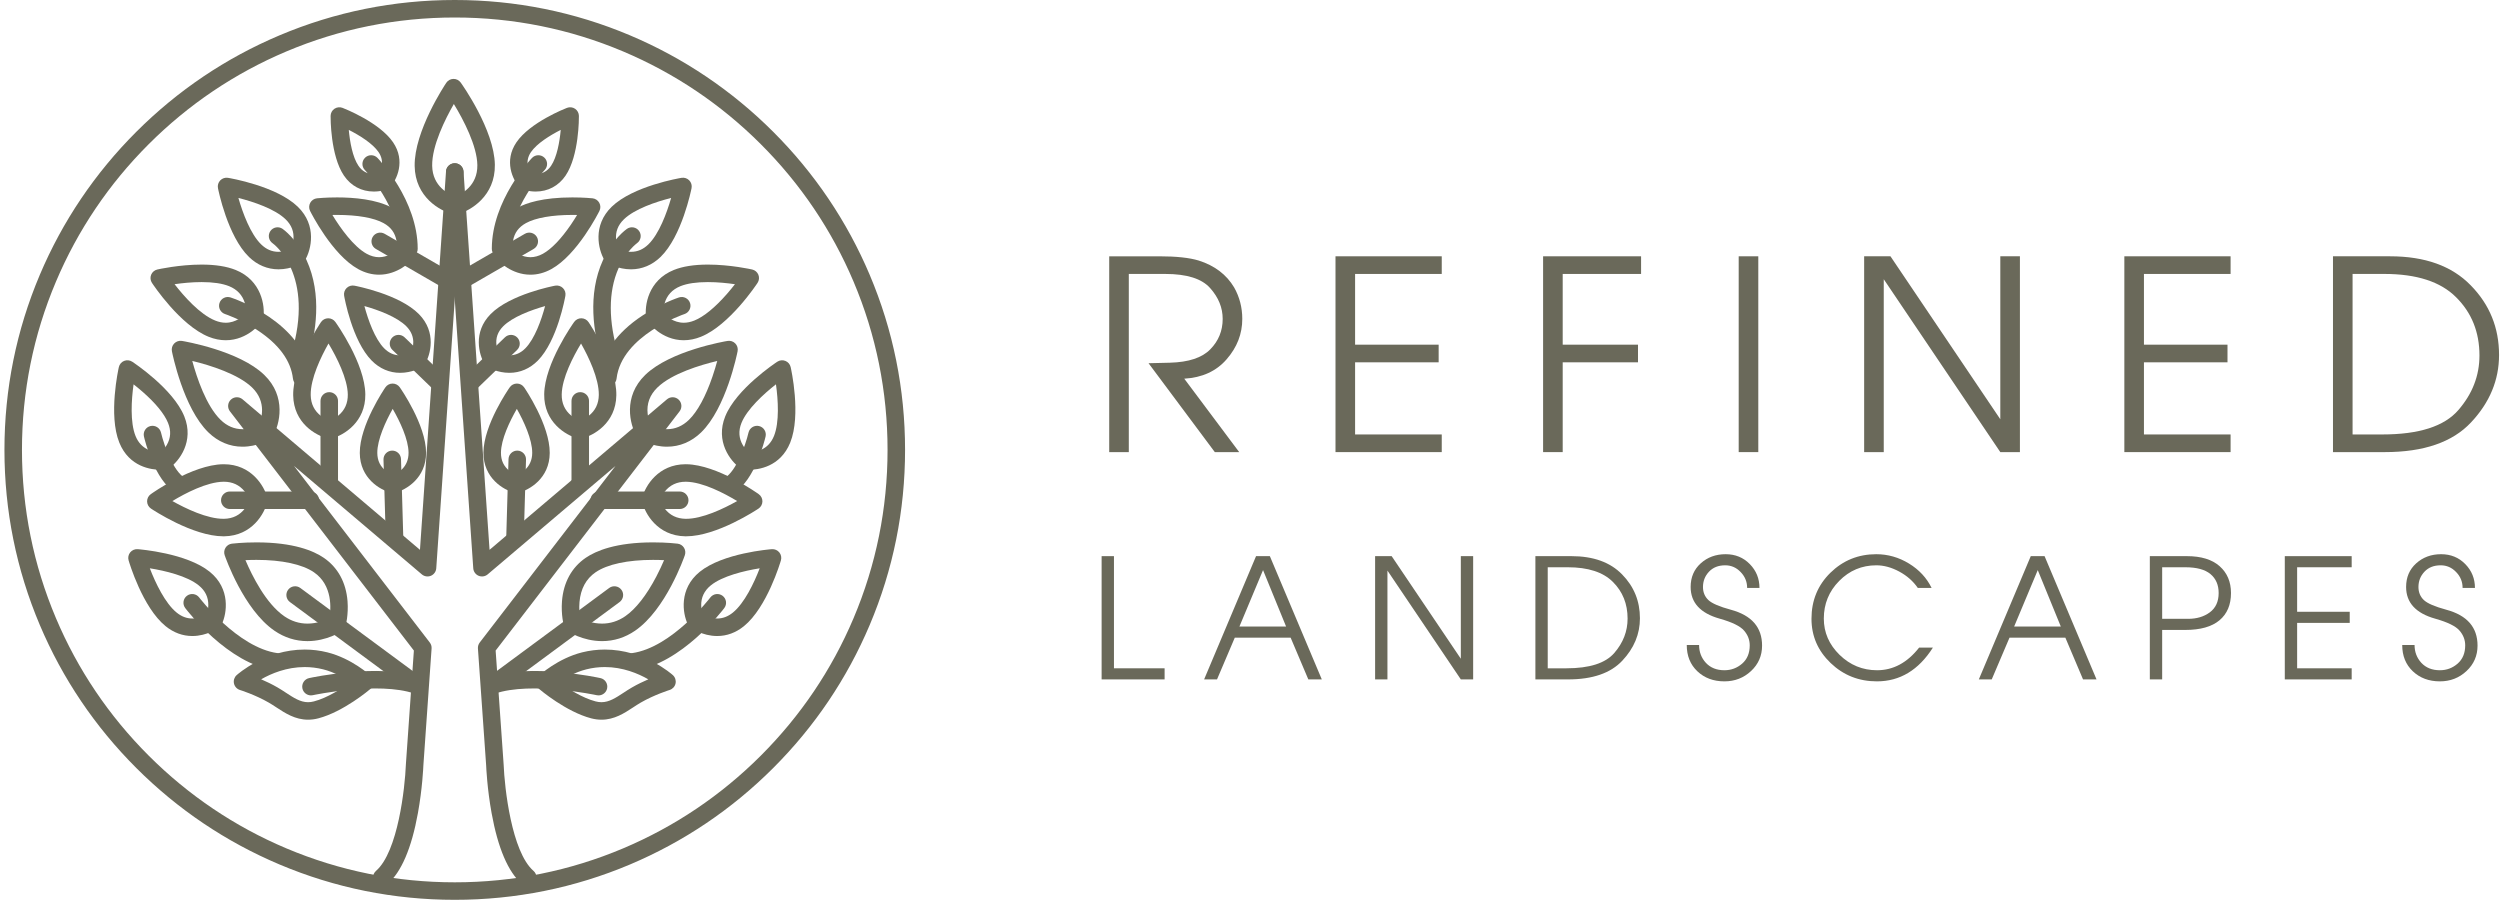 <?xml version="1.0" encoding="UTF-8"?> <svg xmlns="http://www.w3.org/2000/svg" width="556" height="201" viewBox="0 0 556 201" fill="none"><path d="M100.935 23.131C99.026 26.457 96.049 32.379 96.115 36.86C96.188 41.529 99.893 43.239 101.244 43.709C102.579 43.199 106.232 41.377 106.162 36.706C106.097 32.487 103.139 26.73 100.935 23.131ZM101.276 47.695C101.13 47.695 100.98 47.678 100.838 47.646C97.903 46.971 92.327 43.86 92.22 36.919C92.103 29.149 98.967 18.843 99.257 18.409C99.614 17.878 100.208 17.558 100.845 17.548C101.485 17.537 102.086 17.842 102.46 18.359C102.766 18.786 109.939 28.878 110.057 36.648C110.161 43.59 104.682 46.867 101.768 47.631C101.606 47.673 101.441 47.695 101.276 47.695Z" fill="#6A695A"></path><path d="M42.76 80.271C43.766 83.972 45.853 90.262 49.071 93.382C50.486 94.756 52.121 95.452 53.924 95.452C55.527 95.452 56.886 94.915 57.546 94.599C58.126 93.303 59.422 89.432 56.066 86.179C53.032 83.239 46.868 81.258 42.76 80.271ZM53.924 99.346C51.112 99.346 48.496 98.248 46.358 96.176C40.774 90.766 38.334 78.629 38.233 78.115C38.11 77.49 38.302 76.843 38.748 76.385C39.191 75.928 39.833 75.717 40.463 75.82C40.981 75.905 53.196 77.975 58.777 83.385C63.765 88.217 62.209 94.408 60.691 97.005C60.532 97.278 60.31 97.507 60.041 97.674C59.769 97.844 57.271 99.346 53.924 99.346Z" fill="#6A695A"></path><path d="M73.055 76.394C71.407 79.321 69.046 84.17 69.102 87.857C69.132 89.839 69.921 91.418 71.447 92.552C72.152 93.077 72.864 93.392 73.314 93.557C73.78 93.369 74.524 93.011 75.245 92.419C76.672 91.248 77.379 89.671 77.351 87.732C77.298 84.244 74.932 79.516 73.055 76.394ZM73.344 97.553C73.198 97.553 73.052 97.535 72.907 97.501C70.285 96.899 65.299 94.12 65.205 87.917C65.102 81.07 71.122 72.029 71.38 71.648C71.737 71.117 72.329 70.795 72.967 70.785C73.613 70.776 74.207 71.079 74.581 71.599C74.849 71.972 81.144 80.826 81.246 87.673C81.341 93.875 76.442 96.806 73.839 97.488C73.678 97.53 73.511 97.553 73.344 97.553Z" fill="#6A695A"></path><path d="M73.226 109.224C72.152 109.224 71.279 108.352 71.279 107.277V89.162C71.279 88.087 72.152 87.215 73.226 87.215C74.302 87.215 75.175 88.087 75.175 89.162V107.277C75.175 108.352 74.302 109.224 73.226 109.224Z" fill="#6A695A"></path><path d="M38.334 111.434C41.263 113.081 46.111 115.435 49.803 115.382C51.788 115.352 53.368 114.563 54.501 113.037C55.028 112.332 55.341 111.621 55.508 111.174C55.322 110.715 54.971 109.983 54.391 109.271C53.239 107.857 51.695 107.138 49.795 107.138H49.678C45.987 107.195 41.214 109.697 38.334 111.434ZM49.678 119.275C42.853 119.275 33.951 113.358 33.576 113.106C33.047 112.749 32.724 112.156 32.714 111.519C32.705 110.88 33.008 110.279 33.528 109.908C33.902 109.64 42.764 103.351 49.617 103.247H49.795C55.888 103.247 58.769 108.088 59.441 110.647C59.521 110.952 59.527 111.273 59.457 111.58C58.851 114.199 56.07 119.179 49.862 119.274C49.801 119.275 49.74 119.275 49.678 119.275Z" fill="#6A695A"></path><path d="M69.022 113.207H51.108C50.031 113.207 49.159 112.335 49.159 111.26C49.159 110.185 50.031 109.313 51.108 109.313H69.022C70.096 109.313 70.969 110.185 70.969 111.26C70.969 112.335 70.096 113.207 69.022 113.207Z" fill="#6A695A"></path><path d="M38.823 63.208C40.885 65.862 44.441 69.915 47.862 71.291C48.664 71.615 49.453 71.778 50.212 71.778C52.462 71.778 54.096 70.328 54.753 69.624C54.76 69.126 54.72 68.297 54.453 67.403C53.927 65.636 52.747 64.372 50.947 63.645C49.448 63.043 47.395 62.736 44.845 62.736C42.648 62.736 40.48 62.967 38.823 63.208ZM50.212 75.669C48.953 75.669 47.67 75.412 46.404 74.901C40.049 72.341 34.042 63.288 33.791 62.904C33.44 62.372 33.374 61.701 33.611 61.109C33.85 60.516 34.365 60.08 34.989 59.938C35.184 59.892 39.87 58.844 44.845 58.844C47.896 58.844 50.438 59.244 52.402 60.036C58.16 62.355 58.965 68.001 58.583 70.665C58.539 70.976 58.42 71.272 58.234 71.527C58.115 71.696 55.189 75.669 50.212 75.669Z" fill="#6A695A"></path><path d="M67.088 85.925C66.11 85.925 65.268 85.193 65.152 84.202C64.693 80.225 62.06 76.618 57.322 73.477C53.636 71.033 50.094 69.86 50.058 69.849C49.035 69.513 48.477 68.414 48.813 67.394C49.147 66.372 50.248 65.815 51.27 66.148C51.938 66.367 67.621 71.63 69.025 83.755C69.148 84.821 68.383 85.788 67.313 85.911C67.237 85.921 67.162 85.925 67.088 85.925Z" fill="#6A695A"></path><path d="M84.915 197.09C84.371 197.09 83.832 196.863 83.447 196.421C82.739 195.612 82.823 194.382 83.634 193.677C88.499 189.442 90.07 175.189 90.266 170.056C90.266 170.035 90.267 170.014 90.269 169.994L92.047 144.685L51.138 91.479C50.531 90.691 50.618 89.57 51.339 88.884C52.062 88.198 53.183 88.166 53.944 88.81L93.401 122.282L99.194 38.119C99.268 37.048 100.2 36.238 101.272 36.312C102.345 36.384 103.155 37.313 103.082 38.386L97.024 126.392C96.972 127.125 96.513 127.766 95.838 128.052C95.159 128.336 94.379 128.217 93.819 127.743L65.391 103.626L95.587 142.9C95.876 143.277 96.02 143.747 95.986 144.221L94.159 170.236C94.138 170.714 93.929 175.407 92.944 180.838C91.533 188.635 89.262 193.94 86.194 196.611C85.824 196.933 85.369 197.09 84.915 197.09Z" fill="#6A695A"></path><path d="M73.925 47.81C75.74 50.797 78.652 54.85 81.542 56.438C82.462 56.943 83.392 57.2 84.308 57.2C86.118 57.2 87.564 56.201 88.215 55.661C88.278 55.185 88.329 54.41 88.18 53.551C87.877 51.802 86.936 50.515 85.299 49.616C83.166 48.443 79.501 47.799 74.979 47.799C74.611 47.799 74.258 47.802 73.925 47.81ZM84.308 61.092C82.73 61.092 81.166 60.675 79.664 59.849C73.866 56.662 69.159 47.302 68.961 46.906C68.677 46.333 68.69 45.66 68.997 45.101C69.306 44.542 69.868 44.168 70.504 44.102C70.582 44.095 72.429 43.905 74.979 43.905C78.636 43.905 83.72 44.305 87.175 46.204C92.453 49.104 92.569 54.634 91.895 57.153C91.814 57.457 91.66 57.737 91.446 57.968C91.328 58.097 88.516 61.092 84.308 61.092Z" fill="#6A695A"></path><path d="M99.091 64.022C98.759 64.022 98.423 63.939 98.116 63.761L83.588 55.363C82.657 54.823 82.34 53.635 82.877 52.704C83.416 51.773 84.608 51.456 85.539 51.993L100.068 60.39C101 60.93 101.316 62.121 100.779 63.05C100.417 63.674 99.763 64.022 99.091 64.022Z" fill="#6A695A"></path><path d="M53.021 44.023C53.981 47.382 55.721 52.066 58.089 54.359C59.231 55.468 60.492 56.006 61.938 56.006C63.133 56.006 64.168 55.627 64.731 55.371C64.917 54.93 65.168 54.196 65.253 53.328C65.426 51.561 64.856 50.069 63.515 48.771C61.141 46.47 56.41 44.878 53.021 44.023ZM61.938 59.898C59.498 59.898 57.229 58.95 55.376 57.153C50.625 52.55 48.559 42.28 48.475 41.846C48.352 41.219 48.544 40.572 48.988 40.114C49.432 39.657 50.073 39.445 50.703 39.549C51.141 39.621 61.477 41.373 66.228 45.977C70.55 50.164 69.201 55.529 67.885 57.781C67.727 58.053 67.503 58.283 67.236 58.45C66.998 58.597 64.835 59.898 61.938 59.898Z" fill="#6A695A"></path><path d="M66.59 81.428C66.4 81.428 66.208 81.399 66.016 81.34C64.988 81.026 64.411 79.936 64.728 78.909C70.247 60.99 60.721 54.164 60.624 54.097C59.74 53.485 59.519 52.274 60.131 51.389C60.742 50.505 61.956 50.282 62.84 50.894C62.969 50.983 66.022 53.127 68.185 57.873C71.685 65.552 70.262 74.173 68.451 80.053C68.195 80.889 67.422 81.428 66.59 81.428Z" fill="#6A695A"></path><path d="M33.32 126.388C34.575 129.65 36.722 134.16 39.283 136.235C40.382 137.126 41.524 137.558 42.778 137.558C44.176 137.558 45.381 136.999 45.99 136.656C46.135 136.2 46.322 135.447 46.328 134.575C46.343 132.801 45.645 131.366 44.193 130.188C41.627 128.107 36.771 126.939 33.32 126.388ZM42.778 141.45C40.625 141.45 38.623 140.713 36.83 139.259C31.691 135.092 28.724 125.046 28.6 124.621C28.422 124.009 28.555 123.348 28.957 122.851C29.359 122.356 29.977 122.089 30.615 122.136C31.059 122.17 41.509 123 46.649 127.167C51.324 130.956 50.457 136.419 49.345 138.779C49.21 139.063 49.009 139.312 48.758 139.501C48.493 139.7 46.085 141.45 42.778 141.45Z" fill="#6A695A"></path><path d="M61.453 149.132C61.364 149.132 61.273 149.127 61.182 149.113C50.709 147.663 41.577 135.738 41.194 135.232C40.545 134.373 40.714 133.152 41.572 132.504C42.431 131.856 43.651 132.026 44.302 132.881C44.386 132.993 52.851 144.029 61.719 145.257C62.783 145.405 63.529 146.389 63.381 147.452C63.244 148.427 62.409 149.132 61.453 149.132Z" fill="#6A695A"></path><path d="M29.706 85.478C29.222 88.937 28.913 93.919 30.146 96.973C31.415 100.119 34.193 100.589 35.735 100.589H35.807C36.154 100.26 36.686 99.691 37.114 98.931C37.989 97.386 38.073 95.793 37.374 94.061C36.562 92.048 34.587 89.637 31.661 87.089C30.973 86.488 30.305 85.944 29.706 85.478ZM35.735 104.481C33.701 104.481 28.738 103.891 26.533 98.43C24.057 92.296 26.336 82.071 26.433 81.639C26.575 81.018 27.011 80.504 27.605 80.265C28.197 80.028 28.869 80.095 29.402 80.443C29.772 80.688 38.513 86.473 40.987 92.605C43.241 98.184 39.831 102.542 37.714 104.067C37.458 104.252 37.162 104.371 36.85 104.416C36.775 104.428 36.361 104.481 35.735 104.481Z" fill="#6A695A"></path><path d="M39.994 109.844C39.647 109.844 39.296 109.751 38.979 109.558C34.405 106.757 32.246 98.073 32.016 97.091C31.77 96.045 32.419 94.996 33.466 94.752C34.513 94.506 35.56 95.154 35.807 96.2C36.537 99.296 38.596 104.757 41.015 106.239C41.931 106.8 42.22 107.998 41.656 108.916C41.29 109.514 40.651 109.844 39.994 109.844Z" fill="#6A695A"></path><path d="M87.335 90.935C85.762 93.733 83.897 97.768 83.912 100.724C83.922 102.449 84.567 103.774 85.884 104.771C86.462 105.208 87.041 105.48 87.426 105.632C88.507 105.207 90.881 103.908 90.862 100.686C90.847 97.723 88.938 93.712 87.335 90.935ZM87.426 109.625C87.274 109.625 87.121 109.608 86.972 109.572C84.58 108.998 80.048 106.414 80.017 100.745C79.981 94.567 85.474 86.49 85.707 86.151C86.068 85.623 86.663 85.307 87.301 85.303H87.312C87.946 85.303 88.543 85.612 88.908 86.132C89.145 86.471 94.725 94.483 94.759 100.663C94.791 106.333 90.289 108.966 87.902 109.567C87.747 109.606 87.587 109.625 87.426 109.625Z" fill="#6A695A"></path><path d="M87.748 121.762C86.697 121.762 85.832 120.928 85.804 119.872L85.29 102.219C85.259 101.146 86.105 100.249 87.179 100.217C88.255 100.187 89.152 101.032 89.184 102.107L89.697 119.758C89.727 120.833 88.883 121.73 87.805 121.762H87.748Z" fill="#6A695A"></path><path d="M77.569 28.887C77.812 31.541 78.407 34.941 79.721 36.875C80.557 38.107 81.674 38.706 83.136 38.706C83.546 38.706 83.91 38.656 84.177 38.604C84.716 37.79 85.606 35.91 84.2 33.84C82.889 31.906 79.946 30.094 77.569 28.887ZM83.136 42.599C80.404 42.599 78.047 41.342 76.497 39.059C73.469 34.6 73.522 26.14 73.526 25.782C73.533 25.143 73.852 24.55 74.379 24.191C74.911 23.833 75.581 23.757 76.176 23.986C76.51 24.116 84.397 27.194 87.423 31.654C90.254 35.822 88.233 39.991 86.771 41.613C86.56 41.847 86.296 42.027 85.999 42.137C85.871 42.184 84.703 42.599 83.136 42.599Z" fill="#6A695A"></path><path d="M90.95 57.283C89.874 57.283 89.001 56.411 89.001 55.337C89.001 46.143 81.222 37.897 81.143 37.816C80.399 37.039 80.428 35.807 81.204 35.063C81.98 34.322 83.213 34.347 83.954 35.122C84.321 35.503 92.897 44.558 92.897 55.337C92.897 56.411 92.024 57.283 90.95 57.283Z" fill="#6A695A"></path><path d="M81.045 68.068C81.874 71.167 83.359 75.358 85.435 77.46C86.477 78.514 87.64 79.026 88.991 79.026C90.002 79.026 90.882 78.732 91.385 78.52C91.858 77.47 92.654 74.881 90.385 72.583C88.302 70.475 84.133 68.936 81.045 68.068ZM88.991 82.918C86.612 82.918 84.422 81.976 82.665 80.194C78.318 75.796 76.605 66.185 76.535 65.778C76.423 65.15 76.632 64.508 77.085 64.06C77.539 63.611 78.184 63.414 78.812 63.532C79.22 63.608 88.814 65.45 93.159 69.85C97.143 73.883 95.762 78.912 94.476 81.007C94.31 81.274 94.083 81.498 93.811 81.659C93.595 81.788 91.62 82.918 88.991 82.918Z" fill="#6A695A"></path><path d="M97.329 86.777C96.842 86.777 96.354 86.595 95.977 86.228L87.275 77.824C86.501 77.075 86.48 75.843 87.23 75.071C87.977 74.298 89.21 74.277 89.983 75.026L98.683 83.431C99.458 84.178 99.478 85.41 98.729 86.183C98.348 86.577 97.839 86.777 97.329 86.777Z" fill="#6A695A"></path><path d="M92.823 154.366C92.421 154.366 92.015 154.243 91.668 153.985L64.48 133.896C63.613 133.257 63.431 132.038 64.07 131.174C64.711 130.311 65.929 130.128 66.794 130.766L93.982 150.853C94.847 151.494 95.032 152.711 94.392 153.576C94.009 154.093 93.419 154.366 92.823 154.366Z" fill="#6A695A"></path><path d="M54.587 124.578C56.05 128.006 59.135 134.244 63.238 137.061C64.815 138.143 66.543 138.691 68.378 138.691C70.524 138.691 72.338 137.944 73.256 137.482C73.6 135.506 74.057 130.182 69.818 127.274C67.23 125.498 62.69 124.518 57.04 124.518C56.129 124.518 55.3 124.544 54.587 124.578ZM68.378 142.585C65.741 142.585 63.269 141.803 61.032 140.268C54.183 135.569 50.136 123.966 49.967 123.473C49.777 122.92 49.847 122.308 50.159 121.811C50.47 121.312 50.99 120.982 51.572 120.91C51.667 120.899 53.927 120.626 57.04 120.626C65.284 120.626 69.739 122.497 72.024 124.065C75.142 126.205 76.963 129.537 77.291 133.7C77.53 136.72 76.888 139.148 76.859 139.25C76.737 139.703 76.453 140.099 76.062 140.361C75.927 140.452 72.691 142.585 68.378 142.585Z" fill="#6A695A"></path><path d="M58.081 151.077C59.21 151.563 60.49 152.173 61.743 152.897C62.396 153.276 63.018 153.684 63.617 154.078C65.327 155.199 66.805 156.169 68.51 156.169C68.935 156.169 69.361 156.11 69.812 155.993C72.793 155.214 75.986 153.157 77.953 151.73C76.51 150.734 74.337 149.481 71.871 148.862C70.525 148.524 69.144 148.354 67.765 148.354C63.729 148.354 60.318 149.794 58.081 151.077ZM68.51 160.06C65.64 160.06 63.43 158.611 61.479 157.331C60.898 156.95 60.35 156.59 59.791 156.268C56.734 154.501 53.397 153.462 53.364 153.453C52.695 153.246 52.188 152.696 52.037 152.012C51.885 151.33 52.112 150.617 52.634 150.149C52.892 149.915 59.041 144.46 67.765 144.46C69.463 144.46 71.163 144.67 72.819 145.086C78.24 146.447 82.283 150.147 82.454 150.302C82.862 150.682 83.089 151.214 83.078 151.769C83.067 152.327 82.816 152.85 82.393 153.21C82.152 153.418 76.384 158.298 70.799 159.759C70.032 159.96 69.262 160.06 68.51 160.06Z" fill="#6A695A"></path><path d="M69.161 154.655C68.263 154.655 67.457 154.033 67.258 153.121C67.03 152.071 67.698 151.034 68.747 150.807C69.381 150.668 84.388 147.465 93.459 150.579C94.476 150.928 95.017 152.035 94.668 153.051C94.319 154.069 93.211 154.609 92.192 154.26C84.155 151.5 69.72 154.579 69.576 154.611C69.438 154.642 69.297 154.655 69.161 154.655Z" fill="#6A695A"></path><path d="M144.737 94.6C145.403 94.917 146.761 95.451 148.353 95.451C150.155 95.453 151.791 94.756 153.208 93.383C155.111 91.539 156.921 88.22 158.442 83.784C158.883 82.501 159.239 81.291 159.514 80.278C155.779 81.17 149.428 83.062 146.211 86.178C144.509 87.829 143.778 89.812 144.044 92.072C144.171 93.171 144.511 94.088 144.737 94.6ZM148.353 99.345C145.006 99.345 142.507 97.844 142.236 97.673C141.967 97.506 141.744 97.277 141.585 97.006C140.067 94.407 138.512 88.218 143.5 83.384C149.081 77.974 161.298 75.906 161.814 75.821C162.444 75.717 163.085 75.927 163.529 76.386C163.975 76.843 164.167 77.491 164.043 78.117C163.942 78.63 161.503 90.766 155.921 96.177C153.781 98.249 151.165 99.345 148.353 99.345Z" fill="#6A695A"></path><path d="M129.225 76.4C127.485 79.277 124.983 84.049 124.926 87.732C124.897 89.671 125.605 91.248 127.032 92.419C127.753 93.011 128.496 93.369 128.963 93.557C129.436 93.382 130.191 93.047 130.927 92.478C132.389 91.352 133.145 89.796 133.175 87.857C133.23 84.174 130.874 79.329 129.225 76.4ZM128.933 97.552C128.766 97.552 128.599 97.53 128.438 97.488C125.835 96.806 120.936 93.875 121.031 87.673C121.133 80.826 127.428 71.972 127.696 71.598C128.07 71.079 128.673 70.772 129.31 70.785C129.948 70.795 130.542 71.117 130.898 71.648C131.155 72.029 137.175 81.07 137.072 87.917C136.977 94.119 131.991 96.899 129.369 97.501C129.225 97.535 129.079 97.552 128.933 97.552Z" fill="#6A695A"></path><path d="M129.051 109.224C127.975 109.224 127.102 108.352 127.102 107.277V89.162C127.102 88.087 127.975 87.215 129.051 87.215C130.126 87.215 130.997 88.087 130.997 89.162V107.277C130.997 108.352 130.126 109.224 129.051 109.224Z" fill="#6A695A"></path><path d="M146.769 111.173C146.944 111.641 147.28 112.397 147.849 113.137C148.978 114.596 150.534 115.352 152.474 115.383C156.17 115.436 161.014 113.082 163.943 111.434C161.063 109.698 156.29 107.196 152.599 107.139H152.482C150.539 107.139 148.968 107.888 147.811 109.366C147.276 110.048 146.948 110.737 146.769 111.173ZM152.598 119.274H152.417C146.208 119.179 143.424 114.2 142.821 111.578C142.751 111.271 142.756 110.953 142.836 110.648C143.508 108.089 146.39 103.245 152.482 103.245C152.541 103.245 152.599 103.245 152.658 103.247C159.513 103.351 168.375 109.639 168.749 109.908C169.267 110.278 169.572 110.881 169.563 111.519C169.553 112.156 169.231 112.75 168.702 113.106C168.324 113.356 159.424 119.274 152.598 119.274Z" fill="#6A695A"></path><path d="M151.17 113.207H133.256C132.18 113.207 131.307 112.335 131.307 111.26C131.307 110.185 132.18 109.313 133.256 109.313H151.17C152.245 109.313 153.118 110.185 153.118 111.26C153.118 112.335 152.245 113.207 151.17 113.207Z" fill="#6A695A"></path><path d="M147.523 69.622C148.183 70.325 149.819 71.778 152.067 71.778C152.824 71.778 153.615 71.614 154.416 71.292C156.52 70.445 159.038 68.386 161.698 65.34C162.356 64.585 162.95 63.856 163.453 63.209C161.793 62.969 159.624 62.736 157.433 62.736C154.883 62.736 152.83 63.043 151.331 63.645C149.489 64.387 148.297 65.69 147.791 67.522C147.554 68.369 147.515 69.144 147.523 69.622ZM152.067 75.669C147.089 75.669 144.163 71.696 144.042 71.527C143.856 71.273 143.738 70.975 143.693 70.665C143.311 68.003 144.116 62.354 149.874 60.036C151.838 59.244 154.38 58.844 157.433 58.844C162.408 58.844 167.092 59.894 167.289 59.938C167.911 60.08 168.427 60.516 168.666 61.109C168.903 61.701 168.835 62.372 168.486 62.904C168.234 63.289 162.229 72.342 155.871 74.901C154.606 75.411 153.327 75.669 152.067 75.669Z" fill="#6A695A"></path><path d="M135.191 85.925C135.115 85.925 135.039 85.921 134.963 85.911C133.895 85.788 133.129 84.821 133.254 83.755C133.842 78.659 137.143 73.983 142.803 70.233C146.922 67.502 150.842 66.203 151.007 66.148C152.029 65.815 153.13 66.372 153.464 67.394C153.799 68.414 153.241 69.513 152.221 69.849C152.026 69.913 138.236 74.58 137.125 84.202C137.008 85.193 136.166 85.925 135.191 85.925Z" fill="#6A695A"></path><path d="M117.362 197.09C116.908 197.09 116.453 196.933 116.083 196.611C113.015 193.94 110.744 188.635 109.332 180.838C108.348 175.407 108.139 170.714 108.12 170.236L106.291 144.221C106.257 143.747 106.401 143.277 106.689 142.9L136.886 103.626L108.457 127.743C107.898 128.217 107.118 128.336 106.439 128.052C105.764 127.766 105.304 127.125 105.253 126.392L99.195 38.386C99.121 37.313 99.931 36.384 101.005 36.312C102.077 36.238 103.009 37.048 103.083 38.119L108.875 122.282L148.332 88.81C149.093 88.166 150.217 88.198 150.937 88.884C151.658 89.57 151.746 90.691 151.14 91.479L110.23 144.685L112.007 169.994C112.009 170.014 112.011 170.035 112.011 170.056C112.207 175.189 113.778 189.442 118.642 193.677C119.454 194.382 119.538 195.612 118.83 196.421C118.445 196.863 117.904 197.09 117.362 197.09Z" fill="#6A695A"></path><path d="M114.062 55.661C114.708 56.198 116.156 57.201 117.972 57.201C118.884 57.201 119.814 56.943 120.736 56.439C122.639 55.392 124.798 53.144 126.984 49.941C127.496 49.186 127.955 48.46 128.348 47.81C128.014 47.802 127.665 47.799 127.299 47.799C122.776 47.799 119.11 48.443 116.978 49.615C115.34 50.515 114.399 51.802 114.098 53.552C113.948 54.41 113.999 55.184 114.061 55.661M117.972 61.092H117.97C113.76 61.092 110.948 58.098 110.831 57.968C110.618 57.737 110.464 57.457 110.383 57.154C109.707 54.634 109.825 49.105 115.101 46.205C117.008 45.157 120.673 43.905 127.299 43.905C129.847 43.905 131.695 44.095 131.772 44.102C132.408 44.169 132.972 44.542 133.279 45.101C133.586 45.66 133.6 46.333 133.315 46.906C133.117 47.302 128.411 56.662 122.613 59.849C121.112 60.675 119.551 61.092 117.972 61.092Z" fill="#6A695A"></path><path d="M103.188 64.022C102.516 64.022 101.859 63.674 101.499 63.05C100.96 62.121 101.279 60.93 102.209 60.39L116.738 51.993C117.669 51.455 118.861 51.773 119.4 52.704C119.937 53.635 119.62 54.823 118.688 55.363L104.161 63.761C103.853 63.939 103.518 64.022 103.188 64.022Z" fill="#6A695A"></path><path d="M137.548 55.372C138.106 55.626 139.142 56.005 140.339 56.005C141.785 56.005 143.044 55.467 144.188 54.36C146.562 52.058 148.3 47.382 149.258 44.025C145.867 44.88 141.13 46.476 138.762 48.77C137.421 50.07 136.851 51.562 137.024 53.327C137.11 54.195 137.36 54.928 137.548 55.372ZM140.339 59.899C137.441 59.899 135.279 58.598 135.041 58.45C134.774 58.284 134.552 58.054 134.392 57.781C133.076 55.529 131.727 50.165 136.049 45.976C140.8 41.371 151.136 39.622 151.574 39.55C152.204 39.445 152.845 39.656 153.289 40.114C153.733 40.571 153.927 41.219 153.802 41.845C153.716 42.279 151.652 52.55 146.901 57.154C145.048 58.949 142.779 59.899 140.339 59.899Z" fill="#6A695A"></path><path d="M135.687 81.428C134.855 81.428 134.082 80.889 133.826 80.053C132.015 74.173 130.592 65.552 134.092 57.873C136.255 53.127 139.307 50.983 139.439 50.894C140.321 50.284 141.535 50.505 142.146 51.389C142.757 52.27 142.539 53.475 141.66 54.09C141.596 54.137 139.22 55.879 137.539 59.708C135.268 64.876 135.272 71.514 137.549 78.909C137.866 79.936 137.289 81.026 136.261 81.34C136.069 81.399 135.877 81.428 135.687 81.428Z" fill="#6A695A"></path><path d="M156.287 136.657C156.89 137 158.093 137.558 159.497 137.558C160.753 137.558 161.897 137.125 162.994 136.236C165.563 134.155 167.707 129.649 168.957 126.389C165.504 126.942 160.645 128.112 158.082 130.189C156.619 131.376 155.902 132.893 155.949 134.697C155.972 135.518 156.15 136.223 156.287 136.657ZM159.497 141.451C156.192 141.449 153.785 139.702 153.519 139.501C153.268 139.311 153.068 139.065 152.933 138.778C151.821 136.42 150.952 130.957 155.629 127.166C160.766 123 171.218 122.169 171.662 122.137C172.298 122.09 172.918 122.357 173.321 122.852C173.721 123.349 173.856 124.008 173.677 124.621C173.556 125.047 170.587 135.093 165.447 139.26C163.654 140.714 161.653 141.451 159.497 141.451Z" fill="#6A695A"></path><path d="M140.823 149.132C139.867 149.132 139.033 148.427 138.896 147.452C138.748 146.389 139.494 145.405 140.558 145.257C149.426 144.029 157.891 132.993 157.975 132.881C158.626 132.026 159.845 131.858 160.705 132.506C161.562 133.154 161.731 134.373 161.083 135.232C160.699 135.738 151.568 147.663 141.095 149.113C141.004 149.127 140.913 149.132 140.823 149.132Z" fill="#6A695A"></path><path d="M166.47 100.589H166.542C168.085 100.589 170.86 100.119 172.13 96.974C173.369 93.909 173.059 88.929 172.574 85.472C169.821 87.629 166.136 91.005 164.903 94.06C164.197 95.808 164.305 97.482 165.223 99.036C165.641 99.745 166.138 100.276 166.47 100.589ZM166.542 104.482C165.916 104.482 165.503 104.427 165.426 104.416C165.115 104.372 164.82 104.253 164.563 104.067C162.446 102.543 159.037 98.183 161.291 92.604C163.764 86.472 172.505 80.687 172.875 80.444C173.408 80.094 174.08 80.028 174.672 80.267C175.266 80.503 175.702 81.017 175.842 81.639C175.941 82.071 178.22 92.296 175.746 98.43C173.541 103.891 168.574 104.482 166.542 104.482Z" fill="#6A695A"></path><path d="M162.283 109.844C161.626 109.844 160.987 109.514 160.621 108.916C160.057 107.998 160.346 106.8 161.264 106.239C163.683 104.757 165.74 99.296 166.47 96.2C166.716 95.154 167.766 94.506 168.811 94.752C169.858 94.996 170.507 96.045 170.263 97.091C170.031 98.073 167.872 106.757 163.298 109.558C162.981 109.751 162.63 109.844 162.283 109.844Z" fill="#6A695A"></path><path d="M114.946 90.935C113.341 93.716 111.43 97.729 111.415 100.686C111.405 102.411 112.035 103.741 113.341 104.756C113.913 105.197 114.488 105.476 114.871 105.632C115.959 105.22 118.348 103.946 118.366 100.724C118.384 97.761 116.517 93.731 114.946 90.935ZM114.85 109.625C114.689 109.625 114.53 109.606 114.375 109.567C111.988 108.966 107.485 106.333 107.518 100.663C107.554 94.483 113.132 86.471 113.371 86.132C113.733 85.612 114.331 85.303 114.964 85.303H114.976C115.615 85.307 116.209 85.623 116.569 86.151C116.805 86.49 122.295 94.567 122.259 100.745C122.229 106.414 117.696 108.998 115.304 109.572C115.156 109.608 115.003 109.625 114.85 109.625Z" fill="#6A695A"></path><path d="M114.529 121.762H114.472C113.396 121.73 112.55 120.833 112.582 119.758L113.094 102.107C113.125 101.032 114.022 100.185 115.098 100.217C116.171 100.249 117.018 101.146 116.987 102.219L116.473 119.872C116.445 120.928 115.579 121.762 114.529 121.762Z" fill="#6A695A"></path><path d="M118.101 38.604C118.368 38.656 118.731 38.706 119.143 38.706C120.601 38.706 121.719 38.107 122.558 36.875C123.869 34.941 124.464 31.541 124.707 28.887C122.33 30.094 119.389 31.906 118.076 33.84C116.674 35.906 117.558 37.781 118.101 38.604ZM119.143 42.599C117.575 42.599 116.405 42.184 116.277 42.137C115.982 42.027 115.718 41.847 115.507 41.613C114.043 39.991 112.024 35.822 114.853 31.654C117.881 27.194 125.766 24.116 126.102 23.986C126.695 23.757 127.367 23.833 127.897 24.191C128.424 24.55 128.743 25.143 128.75 25.782C128.754 26.14 128.809 34.6 125.781 39.059C124.231 41.342 121.873 42.599 119.143 42.599Z" fill="#6A695A"></path><path d="M111.327 57.283C110.253 57.283 109.38 56.411 109.38 55.337C109.38 44.558 117.956 35.503 118.322 35.122C119.066 34.347 120.299 34.32 121.075 35.065C121.851 35.808 121.877 37.04 121.132 37.816C121.007 37.95 113.275 46.171 113.275 55.337C113.275 56.411 112.403 57.283 111.327 57.283Z" fill="#6A695A"></path><path d="M110.904 78.526C111.405 78.734 112.282 79.026 113.285 79.026C114.638 79.026 115.799 78.515 116.841 77.46C118.917 75.358 120.402 71.169 121.231 68.07C118.141 68.942 113.969 70.479 111.893 72.583C110.679 73.811 110.199 75.205 110.426 76.841C110.525 77.55 110.74 78.147 110.904 78.526ZM113.285 82.918C110.656 82.918 108.683 81.788 108.467 81.659C108.195 81.498 107.968 81.274 107.803 81.007C106.516 78.913 105.133 73.884 109.119 69.85C113.464 65.45 123.057 63.608 123.464 63.532C124.093 63.414 124.737 63.611 125.191 64.061C125.648 64.508 125.853 65.151 125.743 65.778C125.671 66.186 123.958 75.796 119.615 80.194C117.854 81.976 115.666 82.918 113.285 82.918Z" fill="#6A695A"></path><path d="M104.948 86.777C104.437 86.777 103.929 86.579 103.548 86.183C102.798 85.41 102.819 84.178 103.593 83.431L112.294 75.026C113.066 74.277 114.3 74.298 115.047 75.071C115.796 75.843 115.775 77.075 115.001 77.824L106.301 86.228C105.923 86.595 105.435 86.777 104.948 86.777Z" fill="#6A695A"></path><path d="M109.454 154.366C108.858 154.366 108.268 154.093 107.886 153.576C107.245 152.711 107.429 151.494 108.294 150.853L135.482 130.766C136.347 130.128 137.565 130.311 138.207 131.174C138.846 132.038 138.664 133.257 137.797 133.896L110.609 153.985C110.262 154.243 109.856 154.366 109.454 154.366Z" fill="#6A695A"></path><path d="M129.029 137.485C129.947 137.947 131.759 138.69 133.899 138.69C135.733 138.69 137.462 138.142 139.038 137.06C141.393 135.445 143.791 132.384 145.977 128.206C146.685 126.856 147.257 125.594 147.692 124.58C146.977 124.544 146.144 124.519 145.237 124.519C139.585 124.519 135.047 125.497 132.459 127.273C130.339 128.727 129.137 130.956 128.879 133.898C128.75 135.378 128.898 136.698 129.029 137.485ZM133.899 142.584C129.586 142.582 126.35 140.451 126.215 140.36C125.824 140.098 125.54 139.704 125.418 139.249C125.389 139.147 124.746 136.72 124.986 133.699C125.314 129.537 127.135 126.204 130.252 124.066C132.538 122.496 136.993 120.625 145.237 120.625C148.35 120.625 150.61 120.898 150.705 120.911C151.287 120.982 151.807 121.314 152.118 121.81C152.43 122.309 152.5 122.919 152.31 123.475C152.141 123.967 148.094 135.568 141.243 140.269C139.008 141.804 136.536 142.584 133.899 142.584Z" fill="#6A695A"></path><path d="M124.323 151.724C126.294 153.154 129.493 155.216 132.466 155.993C132.915 156.111 133.342 156.168 133.767 156.168C135.473 156.168 136.949 155.199 138.66 154.077C139.26 153.683 139.88 153.275 140.535 152.898C141.783 152.176 143.06 151.567 144.187 151.082C141.939 149.797 138.52 148.352 134.511 148.352C133.134 148.352 131.752 148.525 130.407 148.862C127.923 149.484 125.761 150.733 124.323 151.724ZM133.767 160.061C133.016 160.061 132.246 159.959 131.479 159.758C125.892 158.298 120.126 153.419 119.883 153.21C119.46 152.85 119.211 152.325 119.2 151.77C119.189 151.215 119.416 150.68 119.824 150.303C119.995 150.146 124.038 146.447 129.458 145.086C131.115 144.671 132.815 144.461 134.511 144.461C143.237 144.461 149.386 149.916 149.643 150.147C150.163 150.617 150.391 151.33 150.241 152.013C150.09 152.697 149.581 153.246 148.913 153.453C148.879 153.463 145.528 154.509 142.485 156.266C141.925 156.59 141.377 156.949 140.798 157.331C138.848 158.611 136.636 160.061 133.767 160.061Z" fill="#6A695A"></path><path d="M133.118 154.655C132.981 154.655 132.841 154.642 132.7 154.611C132.556 154.579 118.122 151.5 110.085 154.26C109.066 154.609 107.958 154.069 107.611 153.051C107.26 152.035 107.8 150.928 108.818 150.579C117.889 147.465 132.896 150.668 133.53 150.807C134.581 151.034 135.246 152.071 135.019 153.121C134.82 154.033 134.013 154.655 133.118 154.655Z" fill="#6A695A"></path><path d="M101.138 3.893C88.142 3.893 75.538 6.436 63.673 11.449C52.212 16.294 41.917 23.228 33.078 32.06C24.236 40.893 17.296 51.177 12.449 62.628C7.428 74.483 4.886 87.076 4.886 100.061C4.886 113.044 7.428 125.638 12.449 137.493C17.296 148.944 24.236 159.227 33.078 168.061C41.917 176.894 52.212 183.828 63.673 188.671C75.538 193.685 88.142 196.227 101.138 196.227C114.135 196.227 126.738 193.685 138.603 188.671C150.065 183.828 160.36 176.894 169.199 168.061C178.04 159.227 184.98 148.944 189.828 137.493C194.848 125.638 197.391 113.044 197.391 100.061C197.391 87.076 194.848 74.483 189.828 62.627C184.98 51.177 178.04 40.893 169.199 32.06C160.36 23.228 150.065 16.294 138.603 11.449C126.738 6.436 114.135 3.893 101.138 3.893ZM101.138 200.12C87.619 200.12 74.502 197.474 62.155 192.256C50.229 187.216 39.519 180.003 30.323 170.813C21.125 161.624 13.904 150.923 8.859 139.009C3.636 126.671 0.989 113.567 0.989 100.061C0.989 86.553 3.636 73.449 8.859 61.113C13.904 49.198 21.125 38.497 30.323 29.307C39.519 20.119 50.229 12.905 62.155 7.864C74.502 2.646 87.619 0 101.138 0C114.658 0 127.774 2.646 140.122 7.864C152.047 12.905 162.758 20.119 171.954 29.307C181.152 38.497 188.373 49.198 193.418 61.113C198.641 73.449 201.287 86.553 201.287 100.061C201.287 113.567 198.641 126.671 193.418 139.009C188.373 150.923 181.152 161.624 171.954 170.813C162.758 180.003 152.047 187.216 140.122 192.256C127.774 197.474 114.658 200.12 101.138 200.12Z" fill="#6A695A"></path><path d="M276.283 70.924C276.283 74.247 275.127 77.238 272.812 79.892C270.519 82.547 267.375 83.988 263.378 84.217L275.596 100.548H270.174L255.436 80.781L260.196 80.665C264.364 80.552 267.354 79.558 269.172 77.686C271.007 75.814 271.925 73.561 271.925 70.924C271.925 68.441 270.997 66.158 269.141 64.077C267.288 61.975 263.952 60.925 259.135 60.925H251.047V100.548H246.689V57.001H257.786C261.59 57.001 264.525 57.316 266.592 57.945C270.147 59.073 272.775 61.069 274.477 63.933C275.681 66.073 276.283 68.403 276.283 70.924Z" fill="#6A695A"></path><path d="M297.015 100.549V57H320.644V60.926H301.373V76.655H319.956V80.579H301.373V96.623H320.644V100.549H297.015Z" fill="#6A695A"></path><path d="M343.185 100.549V57H364.977V60.926H347.544V76.655H364.291V80.579H347.544V100.549H343.185Z" fill="#6A695A"></path><path d="M391.045 57H386.685V100.549H391.045V57Z" fill="#6A695A"></path><path d="M414.587 57H420.438L444.869 93.244V57H449.229V100.549H444.869L418.947 62.1V100.549H414.587V57Z" fill="#6A695A"></path><path d="M472.455 100.549V57H496.084V60.926H476.813V76.655H495.395V80.579H476.813V96.623H496.084V100.549H472.455Z" fill="#6A695A"></path><path d="M523.213 96.623H529.836C537.981 96.623 543.61 94.819 546.727 91.209C549.862 87.599 551.431 83.549 551.431 79.061C551.431 73.865 549.7 69.549 546.24 66.111C542.798 62.655 537.474 60.924 530.267 60.924H523.213V96.623ZM518.855 100.549V57H531.557C539.318 57 545.293 59.148 549.48 63.447C553.687 67.725 555.789 72.891 555.789 78.945C555.789 84.524 553.713 89.519 549.568 93.932C545.437 98.343 539.042 100.549 530.381 100.549H518.855Z" fill="#6A695A"></path><path d="M245 123.687H247.743V148.63H259.007V151.1H245V123.687Z" fill="#6A695A"></path><path d="M275.647 139.342H286.027L280.901 126.789L275.647 139.342ZM267.795 151.1L279.347 123.686H282.415L293.969 151.1H290.972L287.036 141.812H274.619L270.665 151.1H267.795Z" fill="#6A695A"></path><path d="M305.824 123.687H309.506L324.887 146.502V123.687H327.629V151.1H324.887L308.567 126.898V151.1H305.824V123.687Z" fill="#6A695A"></path><path d="M344.215 148.63H348.384C353.51 148.63 357.056 147.493 359.018 145.222C360.991 142.949 361.976 140.399 361.976 137.573C361.976 134.303 360.889 131.587 358.711 129.422C356.544 127.246 353.192 126.158 348.655 126.158H344.215V148.63ZM341.472 151.1V123.686H349.469C354.355 123.686 358.115 125.04 360.75 127.745C363.397 130.438 364.721 133.691 364.721 137.501C364.721 141.012 363.416 144.157 360.803 146.933C358.204 149.712 354.18 151.1 348.727 151.1H341.472Z" fill="#6A695A"></path><path d="M377.877 143.453C377.877 144.993 378.382 146.316 379.393 147.421C380.416 148.514 381.788 149.062 383.508 149.062C385.001 149.062 386.312 148.575 387.443 147.601C388.576 146.615 389.141 145.258 389.141 143.526C389.141 142.31 388.72 141.217 387.878 140.244C387.033 139.258 385.229 138.373 382.461 137.592C378.154 136.379 375.999 134.026 375.999 130.541C375.999 128.389 376.745 126.64 378.236 125.292C379.74 123.935 381.588 123.254 383.777 123.254C385.933 123.254 387.726 123.988 389.158 125.455C390.591 126.922 391.306 128.689 391.306 130.757H388.563C388.563 129.386 388.08 128.209 387.119 127.222C386.168 126.224 385.026 125.724 383.689 125.724C382.172 125.724 380.97 126.2 380.078 127.15C379.186 128.099 378.742 129.237 378.742 130.558C378.742 131.712 379.141 132.675 379.934 133.445C380.74 134.201 382.414 134.923 384.952 135.607C389.574 136.858 391.885 139.516 391.885 143.58C391.885 145.828 391.065 147.716 389.43 149.242C387.794 150.77 385.819 151.534 383.508 151.534C381.078 151.534 379.074 150.787 377.498 149.297C375.921 147.806 375.134 145.859 375.134 143.453H377.877Z" fill="#6A695A"></path><path d="M426.81 144.031H429.877C426.69 149.033 422.537 151.534 417.424 151.534C413.404 151.534 409.974 150.174 407.135 147.458C404.295 144.74 402.874 141.459 402.874 137.61C402.874 133.547 404.276 130.138 407.08 127.384C409.896 124.632 413.295 123.255 417.279 123.255C419.866 123.255 422.291 123.946 424.554 125.329C426.815 126.711 428.495 128.521 429.589 130.758H426.521C425.485 129.255 424.108 128.04 422.387 127.115C420.666 126.188 418.968 125.725 417.297 125.725C414.072 125.725 411.317 126.885 409.03 129.206C406.756 131.514 405.617 134.305 405.617 137.575C405.617 140.664 406.784 143.352 409.12 145.636C411.467 147.921 414.246 149.062 417.458 149.062C421.057 149.062 424.174 147.386 426.81 144.031Z" fill="#6A695A"></path><path d="M447.945 139.342H458.325L453.198 126.789L447.945 139.342ZM440.092 151.1L451.644 123.686H454.712L466.267 151.1H463.269L459.334 141.812H446.916L442.962 151.1H440.092Z" fill="#6A695A"></path><path d="M480.865 126.158V137.628H486.642C488.557 137.628 490.162 137.147 491.461 136.186C492.772 135.212 493.429 133.78 493.429 131.892C493.429 130.089 492.822 128.683 491.606 127.673C490.403 126.664 488.53 126.158 485.992 126.158H480.865ZM478.122 123.686H486.335C489.536 123.686 491.972 124.433 493.645 125.923C495.33 127.415 496.172 129.403 496.172 131.892C496.172 134.502 495.319 136.523 493.611 137.953C491.9 139.383 489.367 140.098 486.01 140.098H480.865V151.1H478.122V123.686Z" fill="#6A695A"></path><path d="M508.138 151.1V123.687H523.013V126.158H510.882V136.059H522.579V138.531H510.882V148.63H523.013V151.1H508.138Z" fill="#6A695A"></path><path d="M536.998 143.453C536.998 144.993 537.502 146.316 538.513 147.421C539.536 148.514 540.908 149.062 542.629 149.062C544.122 149.062 545.433 148.575 546.563 147.601C547.696 146.615 548.261 145.258 548.261 143.526C548.261 142.31 547.84 141.217 546.998 140.244C546.154 139.258 544.35 138.373 541.582 137.592C537.274 136.379 535.119 134.026 535.119 130.541C535.119 128.389 535.865 126.64 537.356 125.292C538.861 123.935 540.709 123.254 542.898 123.254C545.054 123.254 546.846 123.988 548.279 125.455C549.711 126.922 550.427 128.689 550.427 130.757H547.683C547.683 129.386 547.201 128.209 546.239 127.222C545.289 126.224 544.147 125.724 542.809 125.724C541.293 125.724 540.09 126.2 539.198 127.15C538.307 128.099 537.863 129.237 537.863 130.558C537.863 131.712 538.261 132.675 539.054 133.445C539.86 134.201 541.534 134.923 544.072 135.607C548.694 136.858 551.005 139.516 551.005 143.58C551.005 145.828 550.185 147.716 548.55 149.242C546.915 150.77 544.94 151.534 542.629 151.534C540.198 151.534 538.195 150.787 536.618 149.297C535.041 147.806 534.254 145.859 534.254 143.453H536.998Z" fill="#6A695A"></path></svg> 